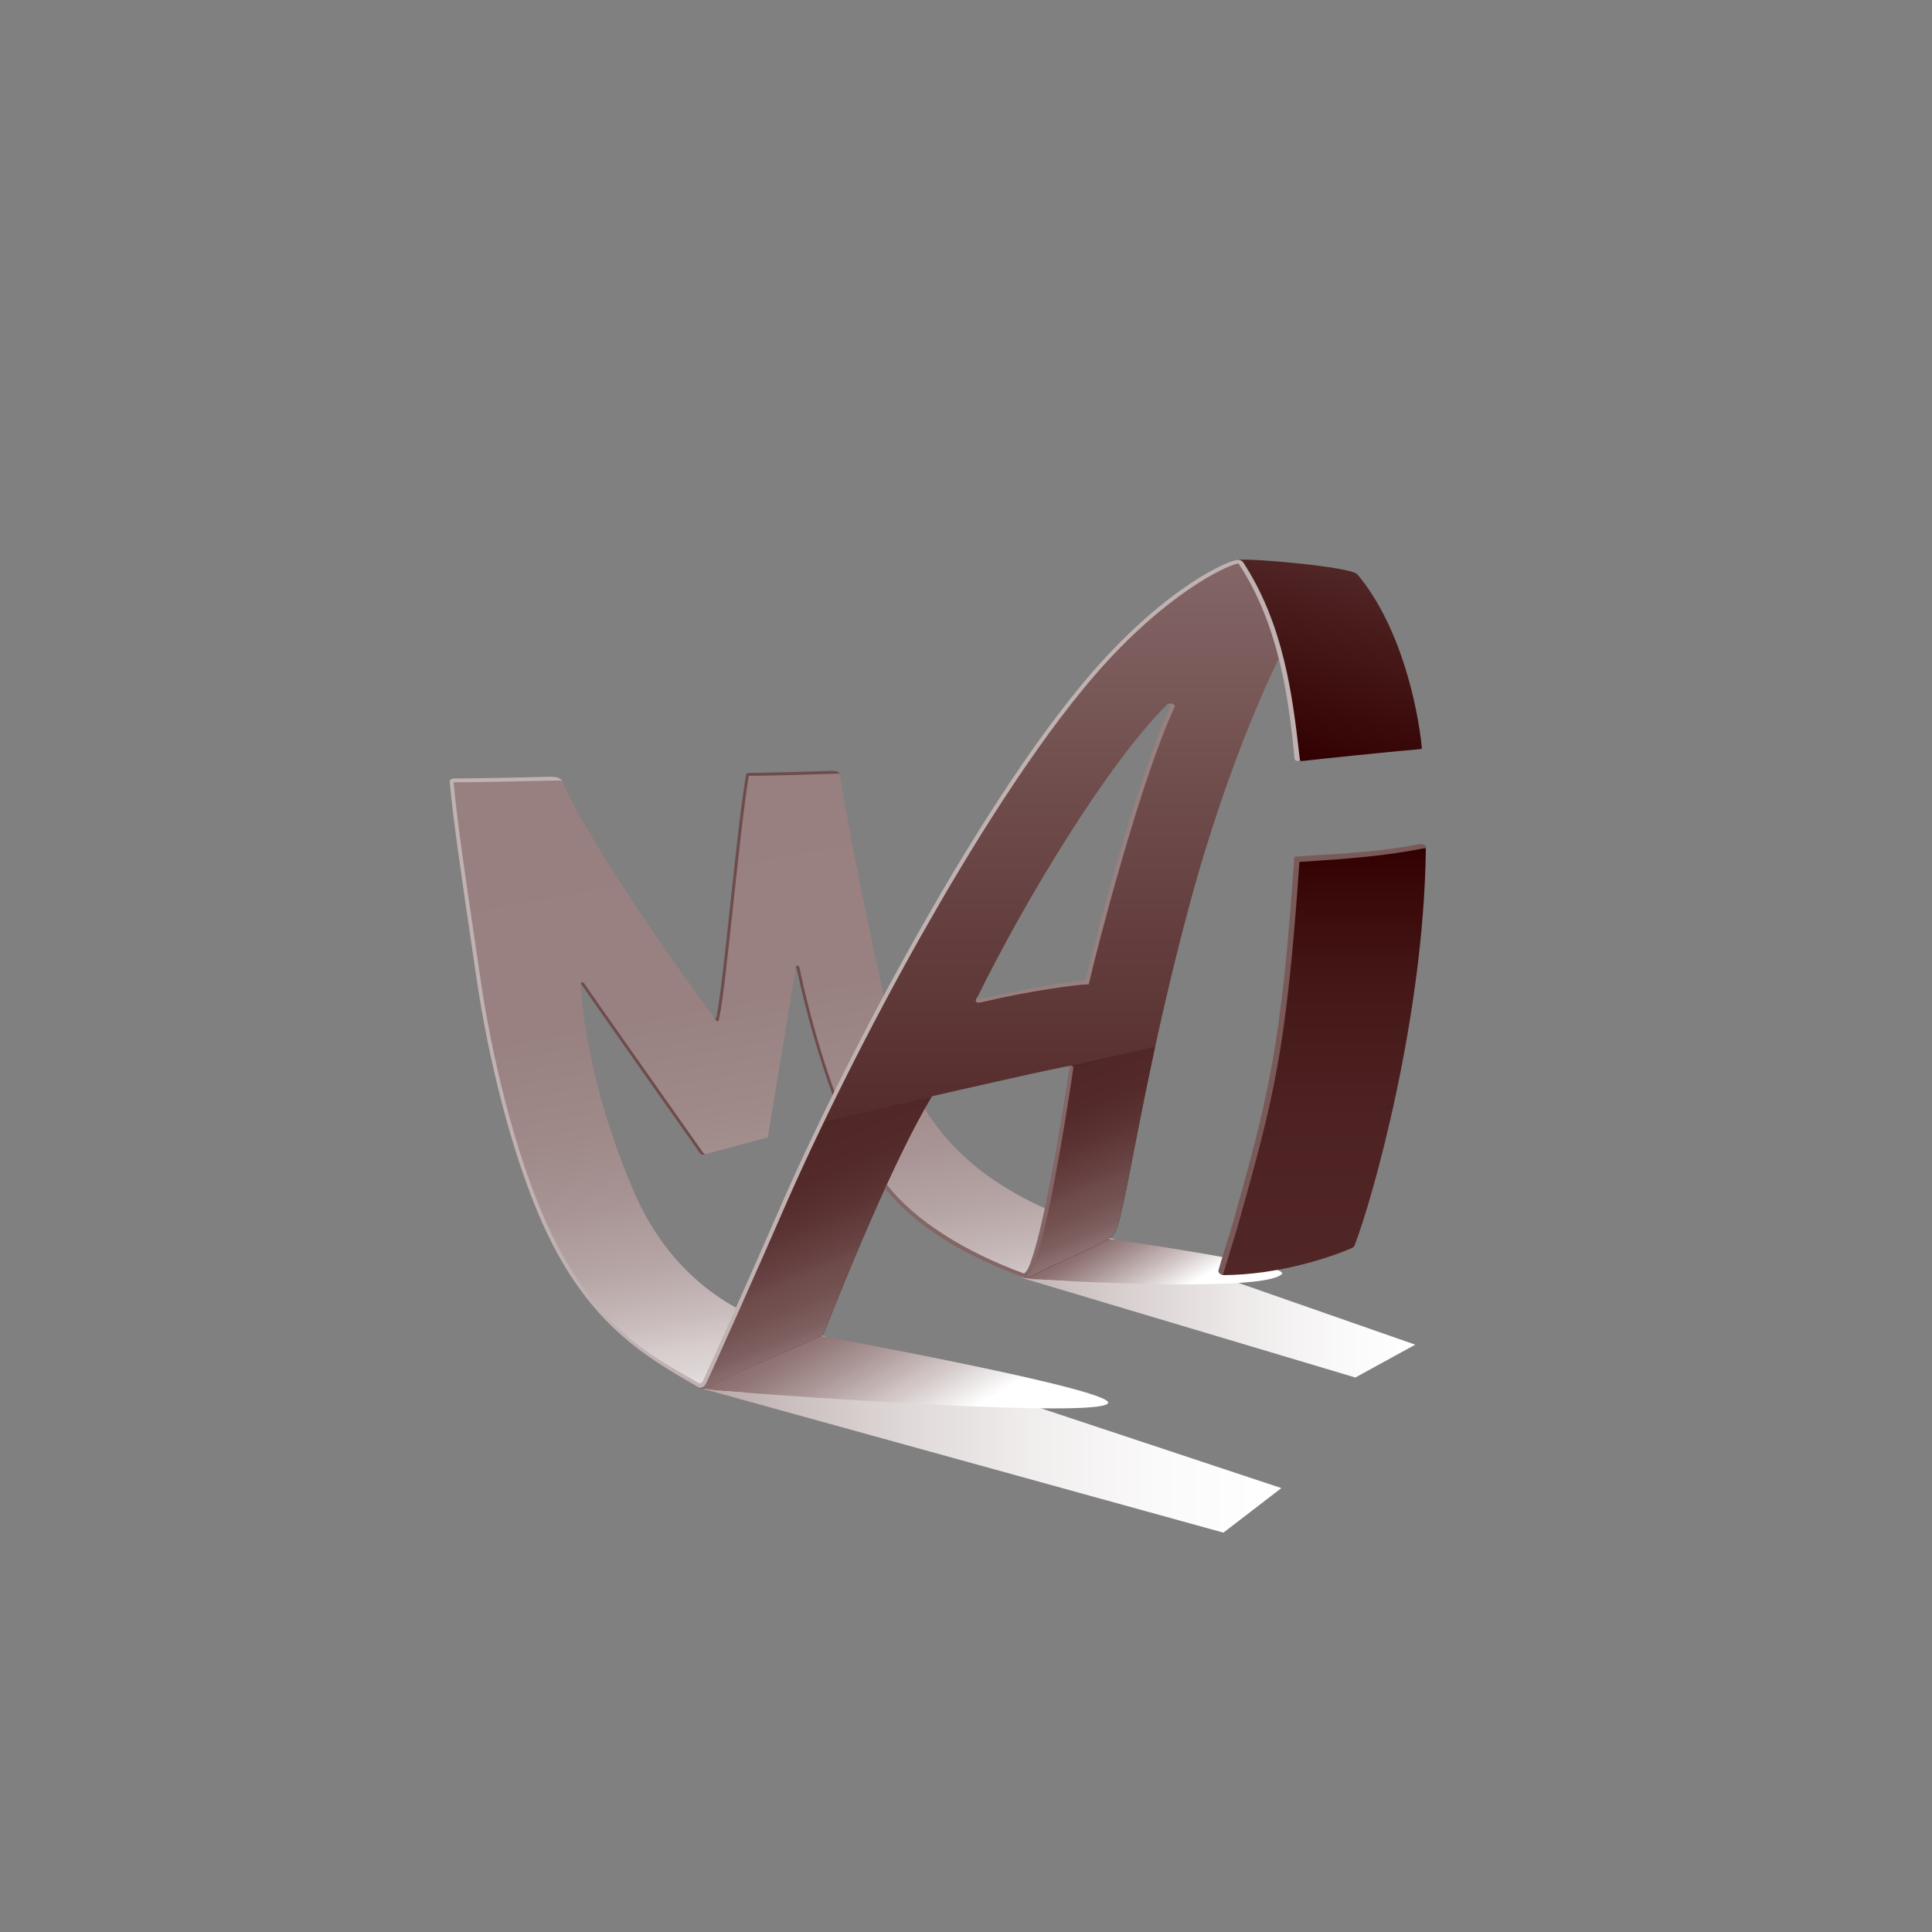 <?xml version="1.0" encoding="UTF-8"?><svg xmlns="http://www.w3.org/2000/svg" xmlns:xlink="http://www.w3.org/1999/xlink" viewBox="0 0 170 170"><rect x="0" y="0" width="170" height="170" fill="#808080" stroke="none"/><defs><style>.cls-1{fill:#fff;}.cls-1,.cls-2,.cls-3,.cls-4{mix-blend-mode:multiply;}.cls-5{fill:url(#linear-gradient-4);}.cls-2{fill:url(#Dégradé_sans_nom_1134);}.cls-3{fill:url(#Dégradé_sans_nom_2322);}.cls-4{fill:url(#linear-gradient-3);}.cls-6{fill:url(#linear-gradient);}.cls-7{fill:#6f4c4c;}.cls-8{fill:url(#Dégradé_sans_nom_847);}.cls-9{fill:url(#Dégradé_sans_nom_838);}.cls-10{isolation:isolate;}.cls-11{fill:url(#linear-gradient-2);}.cls-11,.cls-12,.cls-13,.cls-14{mix-blend-mode:lighten;}.cls-12{fill:url(#linear-gradient-5);}.cls-15{fill:#988080;}.cls-16{fill:#c1b2b2;}.cls-17{fill:#846666;}.cls-18{fill:#7a5959;}.cls-13{fill:url(#Dégradé_sans_nom_2354);}.cls-14{fill:url(#Dégradé_sans_nom_2368);}.cls-19{fill:url(#Dégradé_sans_nom_1508);}.cls-20{fill:url(#Dégradé_sans_nom_2248);}</style><linearGradient id="linear-gradient" x1="61.51" y1="126.17" x2="112.75" y2="126.17" gradientUnits="userSpaceOnUse"><stop offset="0" stop-color="#b7a6a6"/><stop offset=".14" stop-color="#c9bcbc"/><stop offset=".36" stop-color="#e0d9d9"/><stop offset=".58" stop-color="#f1eeee"/><stop offset=".79" stop-color="#fbfafa"/><stop offset="1" stop-color="#fff"/></linearGradient><linearGradient id="linear-gradient-2" x1="67.11" y1="119.75" x2="68.11" y2="122.01" gradientUnits="userSpaceOnUse"><stop offset="0" stop-color="#fff"/><stop offset=".1" stop-color="#f3f0f0"/><stop offset=".3" stop-color="#d3c9c9"/><stop offset=".57" stop-color="#a08989"/><stop offset=".9" stop-color="#5b3333"/><stop offset="1" stop-color="#461919"/></linearGradient><linearGradient id="linear-gradient-3" x1="68.29" y1="119.95" x2="69.61" y2="122.78" gradientUnits="userSpaceOnUse"><stop offset="0" stop-color="#e0d9d9"/><stop offset=".21" stop-color="#f1eeee"/><stop offset=".34" stop-color="#fff"/></linearGradient><linearGradient id="Dégradé_sans_nom_2322" x1="74.69" y1="114.38" x2="84.34" y2="131.1" gradientUnits="userSpaceOnUse"><stop offset="0" stop-color="#886b6b"/><stop offset=".1" stop-color="#927777"/><stop offset=".28" stop-color="#ad9999"/><stop offset=".52" stop-color="#d9cfcf"/><stop offset=".71" stop-color="#fff"/></linearGradient><linearGradient id="linear-gradient-4" x1="89.68" y1="115.04" x2="124.53" y2="115.04" gradientUnits="userSpaceOnUse"><stop offset="0" stop-color="#c1b2b2"/><stop offset=".23" stop-color="#d6cccc"/><stop offset=".54" stop-color="#ece8e8"/><stop offset=".8" stop-color="#faf9f9"/><stop offset="1" stop-color="#fff"/></linearGradient><linearGradient id="linear-gradient-5" x1="93.99" y1="110.5" x2="95.06" y2="112.89" gradientUnits="userSpaceOnUse"><stop offset="0" stop-color="#fff"/><stop offset=".13" stop-color="#ebe7e7"/><stop offset=".39" stop-color="#baaaaa"/><stop offset=".77" stop-color="#6c4949"/><stop offset="1" stop-color="#3c0d0d"/></linearGradient><linearGradient id="Dégradé_sans_nom_1134" x1="98.53" y1="107.31" x2="104.19" y2="117.11" gradientUnits="userSpaceOnUse"><stop offset="0" stop-color="#846666"/><stop offset=".1" stop-color="#8e7272"/><stop offset=".27" stop-color="#a99494"/><stop offset=".51" stop-color="#d5caca"/><stop offset=".71" stop-color="#fff"/></linearGradient><linearGradient id="Dégradé_sans_nom_1508" x1="73.92" y1="120.02" x2="64.14" y2="64.55" gradientUnits="userSpaceOnUse"><stop offset="0" stop-color="#e6e0e0"/><stop offset=".03" stop-color="#ddd5d5"/><stop offset=".07" stop-color="#d6cccc"/><stop offset=".11" stop-color="#cabdbd"/><stop offset=".2" stop-color="#b7a6a6"/><stop offset=".3" stop-color="#a99595"/><stop offset=".42" stop-color="#9f8989"/><stop offset=".59" stop-color="#998181"/><stop offset="1" stop-color="#988080"/></linearGradient><linearGradient id="Dégradé_sans_nom_2248" x1="87.02" y1="122.18" x2="87.02" y2="49.42" gradientUnits="userSpaceOnUse"><stop offset="0" stop-color="#461919"/><stop offset=".24" stop-color="#502525"/><stop offset=".66" stop-color="#6b4747"/><stop offset="1" stop-color="#846666"/></linearGradient><linearGradient id="Dégradé_sans_nom_838" x1="116.47" y1="74.44" x2="116.47" y2="112.19" gradientUnits="userSpaceOnUse"><stop offset="0" stop-color="#320000"/><stop offset=".1" stop-color="#390808"/><stop offset=".35" stop-color="#461919"/><stop offset=".63" stop-color="#4e2222"/><stop offset="1" stop-color="#512626"/></linearGradient><linearGradient id="Dégradé_sans_nom_847" x1="118.96" y1="50.31" x2="114.48" y2="67.02" gradientUnits="userSpaceOnUse"><stop offset="0" stop-color="#512626"/><stop offset=".99" stop-color="#320000"/></linearGradient><linearGradient id="Dégradé_sans_nom_2368" x1="98.7" y1="108.91" x2="92.58" y2="94.48" gradientUnits="userSpaceOnUse"><stop offset="0" stop-color="#8e7373"/><stop offset=".1" stop-color="#7e5f5f"/><stop offset=".22" stop-color="#735151"/><stop offset=".31" stop-color="#6f4c4c"/><stop offset=".36" stop-color="#6a4545"/><stop offset=".56" stop-color="#5c3434"/><stop offset=".76" stop-color="#532929"/><stop offset="1" stop-color="#512626"/></linearGradient><linearGradient id="Dégradé_sans_nom_2354" x1="74.88" y1="116.74" x2="68.01" y2="100.56" gradientUnits="userSpaceOnUse"><stop offset="0" stop-color="#8a6e6e"/><stop offset=".08" stop-color="#7e5f5f"/><stop offset=".21" stop-color="#735151"/><stop offset=".31" stop-color="#6f4c4c"/><stop offset=".36" stop-color="#6a4545"/><stop offset=".55" stop-color="#5c3434"/><stop offset=".76" stop-color="#532929"/><stop offset="1" stop-color="#512626"/></linearGradient></defs><g class="cls-10"><g id="LOGO"><g id="mai"><polygon class="cls-6" points="72.23 117.49 112.75 130.94 107.65 134.86 61.51 122.11 72.23 117.49"/><path class="cls-11" d="M61.84,122.17l.24.05.28.05.53.07s6.69-.85,8.09-1.61c1.41-.76,1.52-3.12,1.52-3.12l-.43-.06-10.23,4.63Z"/><path class="cls-4" d="M63.13,122.35l1.13.1,1.27.08s6.05-.05,7.77-1.62c1.38-1.25.33-2.97.33-2.97l-.52-.17-9.98,4.57Z"/><path class="cls-3" d="M71.99,117.51s26.63,4.86,25.49,5.99c-1.23,1.23-26.58-.52-34.36-1.15-1.46-.12-1.67-.33-1.67-.33l10.53-4.51Z"/><polygon class="cls-5" points="97.51 108.88 124.53 118.32 119.26 121.21 90.13 112.51 89.68 112.26 97.51 108.88"/><path class="cls-12" d="M90.13,112.42l.3.07s.26.04.42.05c1.14.11,5.98-.34,7.1-.95,1.28-.69.1-2.52.1-2.52l-.64-.09-7.27,3.44Z"/><path class="cls-1" d="M95.24,110.8c-1.45.67-3.81,1.76-3.81,1.76l.65.06s.66.03.82.05c1.14.11,4.77-.13,5.89-.74,1.28-.69.1-2.55.1-2.55l-.5-.18s-1.69.93-3.15,1.61Z"/><path class="cls-2" d="M97.31,108.97s16.33,2.29,15.48,3.14c-1.53,1.53-17.58.72-21.89.44-.67-.04-1.06-.22-1.06-.22l7.47-3.36Z"/><path id="M" class="cls-19" d="M90.13,112.42c-12.51-4.54-16.71-12.37-19.91-27.23-.05-.22-.2-.02-.2-.02l-2.46,14.91-5.67,1.52-.13-.11s-9.64-13.65-10.49-14.94c0,0-.16-.07-.16,0,.33,6.9,2.98,14.53,4.84,18.69,2.38,5.3,7.14,10.87,16.27,12.34,0,0-6.67,2.87-8.71,3.91-.96.49-1.56.82-2.06.53-5.11-2.93-10-5.96-13.91-15.16-2.01-4.73-4.25-12.33-5.51-21.12-.74-5.16-1.84-12.14-2.27-16.8,0-.1.16-.12.25-.12,2.23,0,8.59-.15,9.24-.17.2,0,.23.1.29.25,1.75,4.17,8.31,13.94,13.45,20.84.08.11.11.12.16-.15.71-3.68,1.65-15.41,2.61-21.29,0-.04.02-.06.05-.06,1.75,0,7.48-.19,8.02-.2.03,0,.04.04.05.09,1.13,6.58,1.98,10.81,4.11,20.53,1.98,9.02,6.22,15.81,19.73,19.78.84.25-7.6,3.99-7.6,3.99Z"/><g id="A"><path class="cls-20" d="M112.58,57.74c-.62-2.3-1.77-6.14-3.48-8.31-.62-.16-6.33,2.35-12.79,9.76-9.76,11.21-21.75,33.8-27.81,47.83-1.43,3.31-6.38,14.46-6.59,14.76-.21.3-.45.24-.45.24.34.41,1.1-.04,2.06-.53,2.05-1.05,6.49-2.91,8.71-3.91.14-.06.22-.2.36-.53,1.34-3.35,5.93-14.84,9.37-20.51.04-.07.06-.09.18-.11,2.46-.56,11.57-2.65,12.12-2.65.04,0,.01.13.01.13-.71,4.88-2.42,15.34-3.64,17.92-.21.44-.5.59-.5.59.17.07.5-.06,1.12-.38,1.54-.78,5.59-2.5,6.43-3.1.62-.44.8-1.49,1.17-3.1.8-3.51,2.48-13.8,5.78-26.08,3.61-13.45,7.93-21.89,7.93-21.89,0,0,.04-.04.02-.13ZM95.66,86.44c-.87,0-5.57.71-9.67,1.72l-.09-.21c4.35-8.86,11.54-20.71,16.77-25.94.19-.19.56.09.5.18-3,6.32-6.98,21.84-7.52,24.25Z"/></g><g id="I"><path id="I-2" class="cls-9" d="M114.12,75.79s-.06-.13.04-.13c5.13-.31,7.98-.59,11.06-1.2.3-.06.24.06.24.33-.18,14.72-4.68,30.71-6.26,34.77-.07.19-.17.23-.43.34-1.72.72-6.19,2.27-11.12,2.3-.09,0-.19-.08-.17-.18,4.16-14.92,5.35-17.59,6.64-36.23Z"/><path id="_." class="cls-8" d="M108.95,49.28c.53-.22,9.91.57,10.49,1.26,3.8,4.53,5.3,11.59,5.67,15.23,0,.08-.03.14-.08.14-3.23.28-8.57.84-10.6,1.07-.1.01-.18-.01-.2-.23-.61-5.36-1.57-11.94-5.26-17.47Z"/></g><path id="A-2" class="cls-14" d="M94.26,93.77s.01.13.01.13c-.71,4.88-2.42,15.34-3.64,17.92-.21.44-.5.59-.5.59.17.07.5-.06,1.12-.38,1.54-.78,5.59-2.5,6.43-3.1.62-.44.8-1.49,1.17-3.1.51-2.23,1.38-7.22,2.79-13.72l-7.39,1.65Z"/><path id="A-3" class="cls-13" d="M72.28,98.75c-1.59,3.25-2.54,5.39-3.79,8.27-1.43,3.31-6.38,14.46-6.59,14.76-.21.3-.45.24-.45.24.34.41,1.1-.04,2.06-.53,2.05-1.05,6.49-2.91,8.71-3.91.14-.06.22-.2.36-.53,1.34-3.35,5.93-14.84,9.37-20.51.04-.07-9.68,2.22-9.68,2.22Z"/><path class="cls-7" d="M73.2,67.83c-1.63.05-5.9.18-7.38.18-.07,0-.16.04-.18.17-.49,2.99-.96,7.5-1.42,11.76-.43,4.02-.84,7.78-1.18,9.59-.02.12-.11.11-.24-.05.07.1.15.21.23.31.1.14.2.08.26-.21.37-1.82.75-5.58,1.19-9.61.46-4.24.93-8.72,1.41-11.7,1.54,0,5.77-.13,7.39-.18l.6-.02c-.03-.09-.21-.18-.29-.2-.13-.04-.39-.03-.39-.03Z"/><path class="cls-7" d="M51.12,86.58v.04s.04,0,.04,0c0,0,.02.01.03.03.97,1.46,10.4,14.83,10.44,14.87.06.07.18.1.26.08.07-.02.18-.05.18-.05,0,0-.14-.04-.22-.15-.34-.49-9.65-13.67-10.48-14.92-.02-.04-.09-.03-.15-.03-.08,0-.13.02-.12.14Z"/><path class="cls-7" d="M70.01,85.25s.08-.07.09-.02c.85,3.97,1.98,7.88,3.25,11.36l.15-.33c-1.27-3.47-2.3-7.12-3.15-11.09-.03-.14-.11-.19-.16-.2-.13-.03-.17.16-.17.29Z"/><path class="cls-15" d="M102.67,62.01s.08-.06.31.07c.05.03.02.07.01.1-2.92,6.21-6.77,21.02-7.47,24.09-1.16.06-5.58.75-9.43,1.69-.14.03-.06-.27-.06-.27,0,0-.19.26-.17.39.04.24.51.11.68.07,4.12-.98,8.37-1.53,9.12-1.53h.14l.03-.13c.62-2.78,4.58-18.03,7.53-24.28.04-.09.02-.17-.14-.26-.2-.11-.45-.03-.54.08Z"/><path class="cls-17" d="M94.03,93.8c.09,0,.06.15.06.15v.07c-.81,5.48-2.45,15.1-3.61,17.56-.13.27-.29.41-.37.48-5.21-1.9-9.66-4.69-12.09-7.84l-.15.34c2.5,3.19,6.94,5.94,12.21,7.86,0,0,.05.01.07.01.01,0,.07-.02.07-.02.01,0,.35-.18.58-.67,1.18-2.5,2.83-12.16,3.63-17.66h0c.04-.16-.01-.23-.03-.26-.04-.05-.1-.06-.15-.05-.06,0-.2.04-.2.04Z"/><path class="cls-18" d="M124.81,74.29c-3.15.62-6.13.8-10.83,1.08-.09,0-.1.07-.1.15-1.15,16.72-2.26,20.95-5.48,32.38,0,0-.99,3.16-1.17,3.82-.05.18,0,.26.07.32.06.06.26.17.38.16,0,0-.03-.01-.04-.04,0-.03,0-.09,0-.08l1.22-4.01c3.23-11.46,4.32-15.48,5.48-32.23,4.71-.29,7.72-.56,10.92-1.19.04,0,.11-.02.16,0,.04.02.05.07.05.07v-.13c0-.13-.04-.2-.17-.27-.14-.07-.42-.04-.47-.03Z"/><path class="cls-16" d="M114.52,66.97s-.07.01-.11-.04c-.03-.04-.05-.23-.07-.4-.6-5.29-1.38-11.58-4.95-17.05-.04-.07-.14-.13-.19-.16-.05-.02-.08-.03-.13-.04-.74-.19-6.44,2.39-12.89,9.79-5.6,6.43-11.42,15.99-15.31,22.88-4.67,8.26-9.23,17.37-12.53,24.99-1.54,3.57-6.31,14.25-6.48,14.56-.14.24-.28.26-.43.17-2.68-1.54-4.96-2.8-7.25-5.01-2.59-2.51-4.71-5.74-6.47-9.88-2.34-5.51-4.4-13.39-5.5-21.08l-.52-3.54c-.66-4.47-1.44-9.67-1.78-13.32.02,0,.04,0,.08,0,2.23,0,9.08-.17,9.26-.17.14,0,.25.09.25.09-.05-.11-.21-.27-.49-.35-.23-.06-.57-.06-.62-.06-.56.02-6.23.15-8.4.15-.17,0-.29.04-.36.11-.05.05-.07.12-.06.19.34,3.66,1.13,8.91,1.79,13.41l.52,3.53c1.11,7.72,3.18,15.63,5.53,21.16,4.05,9.54,9.38,12.47,14.03,15.15.37.21.6-.17.68-.3.19-.32,5.14-11.41,6.55-14.68,3.29-7.61,7.85-16.71,12.51-24.96,3.89-6.88,9.69-16.42,15.27-22.83,6.12-7.03,11.45-9.52,12.48-9.7.04-.01.07.04.08.05,3.55,5.39,4.41,12.02,4.88,16.95.01.14,0,.14.02.2.04.11.12.17.2.17.11.01.24.02.42,0Z"/></g></g></g></svg>